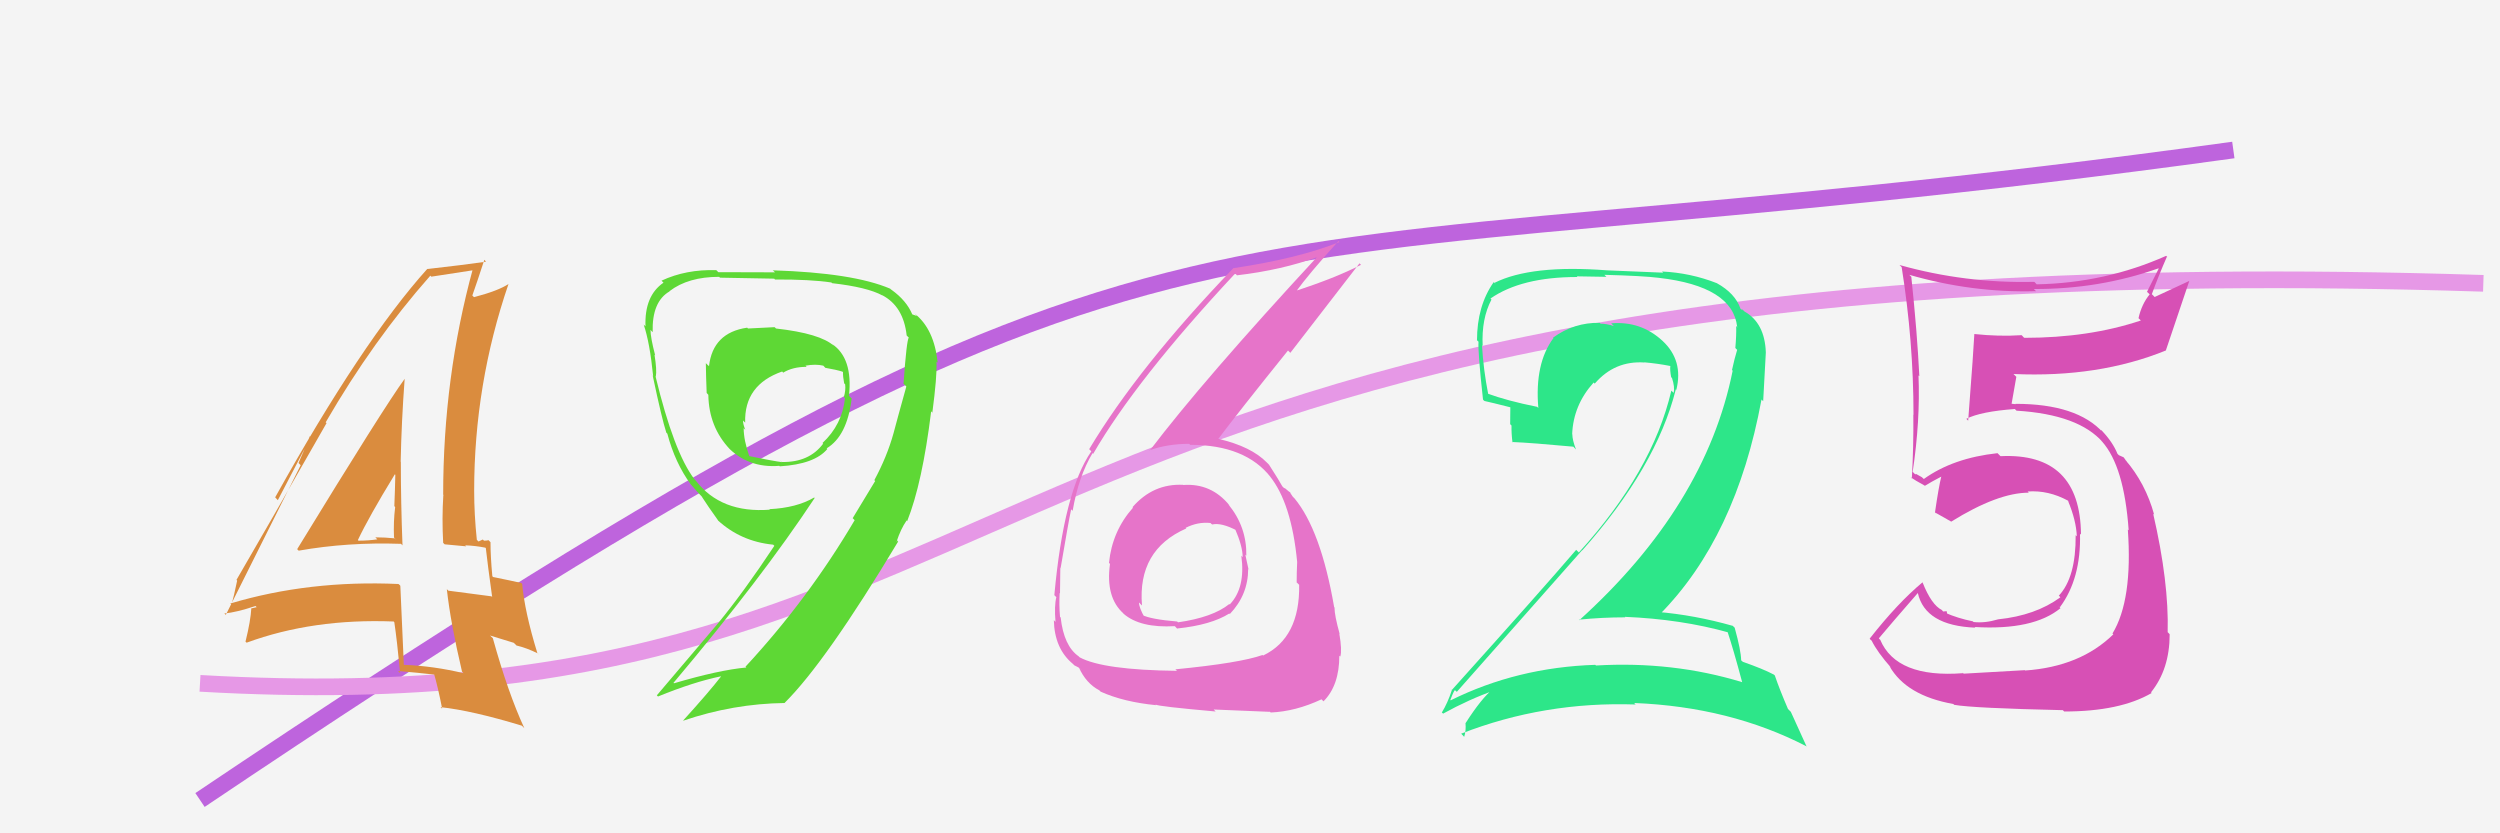 <svg xmlns="http://www.w3.org/2000/svg" width="150" height="50" viewBox="0,0,150,50"><rect width="100%" height="100%" fill="#f4f4f4"/><path d="M12 48 C73 7,69 18,134 9" stroke="#be64dd" fill="none"/><path d="M12 41 C64 44,56 14,149 17" stroke="#e698e6" fill="none"/><path fill="#d750b5" d="M117.72 40.32L117.86 40.47L117.79 40.39Q113.79 40.70 112.81 38.38L112.79 38.37L112.73 38.30Q113.51 37.37 115.07 35.58L114.94 35.45L115.07 35.58Q115.51 37.54 118.52 37.66L118.52 37.66L118.48 37.62Q122.00 37.83 123.63 36.49L123.48 36.34L123.59 36.44Q124.87 34.72 124.80 32.02L124.99 32.21L124.86 32.08Q124.82 27.14 120.03 27.37L119.97 27.31L119.85 27.19Q117.18 27.48 115.43 28.74L115.31 28.63L114.97 28.44L114.91 28.46L114.76 28.31Q115.22 25.26 115.11 22.52L115.06 22.48L115.16 22.57Q115.03 19.93 114.68 16.62L114.70 16.63L114.56 16.49Q118.35 17.58 122.16 17.47L121.98 17.29L122.03 17.34Q125.93 17.36 129.51 16.10L129.52 16.12L128.82 17.51L128.98 17.66Q128.50 18.25 128.31 19.09L128.47 19.25L128.45 19.23Q125.34 20.27 121.46 20.27L121.43 20.25L121.30 20.11Q119.94 20.20 118.45 20.04L118.51 20.10L118.46 20.05Q118.43 20.79 118.09 25.24L118.06 25.21L117.98 25.13Q118.84 24.69 120.90 24.54L120.89 24.54L120.99 24.64Q124.73 24.87 126.18 26.55L126.08 26.46L126.12 26.49Q127.45 27.97 127.72 31.82L127.85 31.95L127.67 31.77Q127.97 36.00 126.75 38.01L126.90 38.16L126.80 38.06Q124.82 40.00 121.51 40.23L121.52 40.24L121.49 40.21Q120.48 40.27 117.82 40.42ZM123.82 42.66L123.89 42.72L123.85 42.69Q127.20 42.69 129.10 41.58L129.19 41.67L129.06 41.54Q130.18 40.15 130.18 38.06L130.14 38.01L130.06 37.93Q130.14 34.93 129.19 30.82L129.16 30.79L129.25 30.88Q128.73 28.99 127.51 27.58L127.58 27.65L127.65 27.76L127.42 27.44L127.13 27.31L127.05 27.23Q126.76 26.52 126.11 25.84L126.07 25.80L126.06 25.83L126.18 25.95Q124.62 24.23 120.93 24.23L120.94 24.25L120.65 24.22L120.69 24.26Q120.79 23.71 120.98 22.61L120.92 22.55L120.81 22.44Q125.91 22.67 129.95 21.03L130.02 21.10L129.95 21.03Q130.41 19.66 131.36 16.85L131.37 16.85L129.28 17.82L129.11 17.65Q129.52 16.53 130.02 15.39L130.09 15.46L129.97 15.35Q126.31 16.98 122.20 17.06L122.08 16.93L122.05 16.91Q117.93 17.01 113.97 15.90L114.03 15.96L114.10 16.03Q114.81 20.48 114.81 24.89L114.77 24.85L114.80 24.88Q114.82 26.81 114.71 28.71L114.63 28.63L114.63 28.63Q114.90 28.82 115.47 29.13L115.38 29.04L115.49 29.15Q115.84 28.93 116.49 28.59L116.41 28.51L116.48 28.58Q116.32 29.22 116.10 30.74L116.21 30.86L116.09 30.74Q116.64 31.06 117.06 31.29L117.10 31.33L117.07 31.30Q119.87 29.56 121.73 29.56L121.71 29.54L121.66 29.49Q122.90 29.40 124.08 30.04L124.19 30.16L124.08 30.05Q124.57 31.22 124.61 32.18L124.65 32.22L124.54 32.11Q124.56 34.64 123.53 35.74L123.60 35.81L123.62 35.84Q122.13 36.93 119.89 37.16L120.08 37.35L119.89 37.16Q119.09 37.40 118.41 37.32L118.35 37.26L118.37 37.28Q117.47 37.10 116.70 36.76L116.84 36.89L116.80 36.67L116.59 36.69L116.51 36.60Q115.89 36.29 115.36 34.96L115.32 34.91L115.35 34.94Q113.85 36.19 112.18 38.32L112.22 38.37L112.30 38.44Q112.64 39.13 113.48 40.08L113.38 39.98L113.37 39.97Q114.38 41.74 117.20 42.24L117.25 42.29L117.25 42.29Q118.40 42.49 123.77 42.61Z"/><path fill="#da8c3e" d="M17.92 33.04L17.77 32.89L17.92 33.04Q20.86 32.52 24.06 32.63L24.16 32.73L24.15 32.73Q24.05 30.11 24.05 27.71L24.00 27.66L24.04 27.70Q24.09 25.28 24.28 22.73L24.23 22.68L24.28 22.73Q23.04 24.43 17.83 32.95ZM27.75 40.32L27.69 40.26L27.81 40.39Q26.02 39.96 24.23 39.89L24.23 39.89L24.23 39.88Q24.13 37.62 24.02 35.15L23.99 35.11L23.91 35.04Q18.54 34.80 13.82 36.21L13.88 36.27L13.88 36.28Q14.03 35.82 14.23 34.83L14.22 34.83L14.19 34.79Q16.01 31.67 19.59 25.39L19.61 25.40L19.54 25.34Q22.39 20.42 25.82 16.54L25.88 16.60L25.88 16.60Q26.81 16.46 28.48 16.20L28.50 16.21L28.38 16.10Q26.59 22.64 26.59 29.68L26.64 29.73L26.60 29.70Q26.51 31.09 26.59 32.57L26.68 32.66L27.97 32.78L27.91 32.72Q28.51 32.74 29.12 32.86L29.08 32.82L29.15 32.89Q29.26 33.88 29.53 35.82L29.48 35.77L29.49 35.78Q28.39 35.63 26.90 35.44L26.79 35.33L26.81 35.35Q27.03 37.36 27.72 40.29ZM29.48 32.58L29.45 32.55L29.31 32.41Q29.23 32.44 29.04 32.44L28.97 32.37L28.71 32.49L28.61 32.39Q28.45 30.85 28.45 29.45L28.57 29.57L28.45 29.45Q28.45 23.06 30.51 17.04L30.59 17.12L30.51 17.04Q29.89 17.45 28.44 17.83L28.38 17.77L28.34 17.73Q28.60 17.00 29.06 15.59L29.10 15.63L29.16 15.70Q27.70 15.91 25.65 16.14L25.73 16.22L25.64 16.13Q21.73 20.48 16.51 29.84L16.67 30.01L18.64 26.23L18.59 26.17Q18.17 27.21 17.91 27.78L18.04 27.91L13.55 36.89L13.46 36.81Q14.19 36.74 15.33 36.36L15.40 36.43L15.10 36.50L15.08 36.49Q15.04 37.24 14.73 38.50L14.75 38.52L14.80 38.56Q18.78 37.10 23.62 37.29L23.67 37.35L23.66 37.34Q23.82 38.41 24.01 40.39L23.94 40.32L23.88 40.26Q25.05 40.36 26.11 40.48L26.00 40.36L26.03 40.39Q26.26 41.15 26.53 42.52L26.41 42.41L26.44 42.43Q28.31 42.63 31.31 43.54L31.42 43.65L31.46 43.69Q30.48 41.57 29.57 38.29L29.40 38.13L30.83 38.57L30.99 38.73Q31.59 38.87 32.28 39.21L32.36 39.30L32.24 39.18Q31.48 36.71 31.33 35.03L31.44 35.15L31.28 34.98Q30.72 34.85 29.58 34.62L29.55 34.58L29.54 34.57Q29.43 33.40 29.43 32.53ZM21.49 32.42L21.47 32.40L21.47 32.41Q22.13 31.01 23.69 28.46L23.83 28.59L23.72 28.48Q23.70 29.42 23.66 30.37L23.62 30.33L23.71 30.42Q23.60 31.30 23.64 32.25L23.80 32.41L23.68 32.30Q23.09 32.24 22.52 32.24L22.68 32.40L22.64 32.36Q22.11 32.44 21.50 32.44Z"/><path fill="#5ed835" d="M46.49 19.64L46.47 19.63L44.88 19.71L44.83 19.66Q42.77 19.96 42.54 21.97L42.42 21.86L42.35 21.79Q42.36 22.59 42.40 23.58L42.44 23.62L42.50 23.69Q42.53 25.62 43.79 26.95L43.80 26.96L43.62 26.78Q44.86 28.10 46.76 27.95L46.95 28.14L46.79 27.98Q48.88 27.85 49.64 26.94L49.71 27.01L49.60 26.90Q50.83 26.16 51.10 23.91L50.95 23.76L50.94 23.75Q51.18 21.48 49.92 20.64L49.92 20.64L50.03 20.75Q49.22 20.01 46.56 19.71ZM52.44 28.79L52.51 28.86L51.16 31.09L51.28 31.21Q48.50 35.93 44.73 40.00L44.67 39.94L44.78 40.05Q43.14 40.20 40.43 41.00L40.47 41.03L40.41 40.97Q45.72 34.67 48.88 29.88L49.00 30.00L48.85 29.85Q47.80 30.47 46.16 30.55L46.31 30.69L46.20 30.58Q43.26 30.81 41.74 28.83L41.71 28.80L41.67 28.76Q40.43 27.14 39.33 22.57L39.49 22.74L39.35 22.59Q39.42 22.21 39.27 21.28L39.19 21.20L39.31 21.32Q39.03 20.25 39.03 19.79L39.09 19.86L39.16 19.93Q39.11 18.09 40.18 17.48L40.20 17.50L40.17 17.47Q41.29 16.61 43.15 16.61L43.16 16.62L43.20 16.66Q46.46 16.72 46.46 16.72L46.35 16.61L46.50 16.77Q48.63 16.76 49.89 16.95L49.88 16.94L49.92 16.99Q52.04 17.23 52.95 17.73L52.96 17.74L52.93 17.71Q54.21 18.38 54.40 20.13L54.51 20.24L54.53 20.26Q54.40 20.36 54.21 23.03L54.24 23.05L54.38 23.19Q53.83 25.16 53.61 26.00L53.66 26.05L53.61 26.00Q53.22 27.40 52.46 28.81ZM54.34 31.19L54.34 31.18L54.43 31.27Q55.34 28.99 55.87 24.68L56.00 24.81L55.94 24.76Q56.23 22.57 56.19 21.70L56.24 21.74L56.26 21.76Q56.05 19.73 54.87 18.81L55.02 18.96L54.73 18.86L54.74 18.87Q54.39 18.03 53.48 17.38L53.46 17.37L53.41 17.32Q51.18 16.37 46.38 16.22L46.35 16.20L46.50 16.34Q45.53 16.33 43.10 16.33L43.04 16.27L42.98 16.21Q41.17 16.15 39.69 16.84L39.83 16.98L39.81 16.96Q38.66 17.75 38.73 19.58L38.65 19.50L38.62 19.47Q38.99 20.56 39.19 22.58L39.00 22.39L39.17 22.57Q39.71 25.13 39.98 25.96L39.99 25.97L40.04 26.02Q40.50 27.77 41.45 29.07L41.57 29.19L41.49 29.11Q41.83 29.52 42.21 29.90L42.11 29.80L42.12 29.82Q42.46 30.35 43.11 31.26L43.11 31.26L43.06 31.21Q44.45 32.49 46.39 32.68L46.41 32.70L46.46 32.75Q44.64 35.50 43.08 37.40L43.08 37.40L39.41 41.72L39.48 41.79Q41.61 40.92 43.25 40.58L43.37 40.70L43.26 40.59Q42.55 41.51 40.99 43.23L40.89 43.13L41.00 43.24Q43.98 42.22 47.10 42.18L47.13 42.21L47.08 42.17Q49.55 39.72 53.89 32.49L53.73 32.33L53.85 32.52L53.80 32.48Q54.05 31.73 54.39 31.24ZM48.40 22.01L48.35 21.96L48.33 21.94Q48.94 21.83 49.40 21.94L49.52 22.07L49.52 22.07Q50.17 22.18 50.55 22.30L50.56 22.31L50.58 22.33Q50.57 22.58 50.65 23.00L50.67 23.02L50.71 23.06Q50.75 23.44 50.63 23.82L50.64 23.83L50.70 23.89Q50.53 25.48 49.35 26.58L49.50 26.73L49.39 26.62Q48.55 27.75 46.91 27.72L46.80 27.60L46.93 27.73Q46.44 27.67 44.92 27.36L44.97 27.41L44.97 27.41Q44.62 26.41 44.62 25.69L44.68 25.75L44.72 25.79Q44.58 25.46 44.58 25.23L44.65 25.30L44.71 25.36Q44.64 23.09 46.93 22.29L46.94 22.30L46.99 22.36Q47.56 22.01 48.40 22.01Z"/><path fill="#e674c9" d="M71.02 29.12L71.00 29.10L70.99 29.09Q69.19 29.00 67.95 30.43L67.87 30.35L67.98 30.46Q66.73 31.87 66.54 33.77L66.55 33.79L66.60 33.83Q66.32 35.84 67.41 36.81L67.37 36.77L67.41 36.82Q68.40 37.69 70.49 37.57L70.65 37.74L70.63 37.71Q72.66 37.50 73.76 36.81L73.82 36.87L73.79 36.84Q74.89 35.69 74.89 34.13L74.99 34.23L74.91 34.16Q74.80 33.66 74.72 33.28L74.76 33.32L74.78 33.34Q74.81 31.61 73.70 30.26L73.83 30.38L73.76 30.31Q72.67 28.98 71.00 29.10ZM70.58 40.21L70.67 40.30L70.62 40.25Q66.19 40.20 64.78 39.44L64.83 39.49L64.72 39.38Q63.83 38.76 63.64 37.05L63.60 37.01L63.60 37.00Q63.54 36.30 63.58 35.58L63.68 35.68L63.60 35.60Q63.62 34.52 63.62 34.06L63.72 34.16L63.64 34.07Q64.12 31.24 64.27 30.56L64.37 30.66L64.36 30.64Q64.71 28.60 65.55 27.19L65.66 27.30L65.59 27.23Q68.17 22.77 74.11 16.41L74.24 16.54L74.21 16.52Q76.88 16.21 79.09 15.41L79.04 15.36L79.06 15.38Q72.18 22.82 68.98 27.04L69.12 27.18L68.96 27.02Q70.05 26.63 71.35 26.63L71.40 26.68L71.41 26.69Q74.72 26.69 76.24 28.63L76.20 28.59L76.18 28.56Q77.49 30.18 77.83 33.72L77.88 33.78L77.83 33.72Q77.80 34.34 77.80 34.95L77.84 34.98L77.95 35.09Q78.00 38.27 75.79 39.33L75.77 39.32L75.75 39.30Q74.41 39.78 70.52 40.16ZM72.82 42.57L72.94 42.69L72.82 42.57Q74.21 42.63 76.19 42.71L76.18 42.69L76.24 42.75Q77.73 42.69 79.29 41.96L79.30 41.97L79.41 42.08Q80.36 41.13 80.36 39.34L80.39 39.37L80.42 39.39Q80.53 39.01 80.36 38.02L80.35 38.01L80.38 38.04Q80.07 36.92 80.07 36.46L80.13 36.52L80.05 36.43Q79.25 31.80 77.66 29.89L77.73 29.97L77.56 29.79Q77.51 29.71 77.36 29.49L77.49 29.62L77.08 29.28L77.06 29.30L76.94 29.18Q76.75 28.83 76.14 27.88L76.14 27.88L76.02 27.76Q75.08 26.79 73.10 26.33L73.23 26.46L73.10 26.33Q74.31 24.72 77.28 21.03L77.42 21.17L81.57 15.80L81.66 15.89Q80.05 16.71 77.65 17.48L77.60 17.43L77.72 17.55Q78.52 16.44 80.31 14.46L80.36 14.52L80.37 14.52Q77.90 15.51 74.01 16.09L74.10 16.17L74.01 16.08Q68.32 22.00 65.35 26.95L65.42 27.02L65.48 27.08Q63.83 29.47 63.26 35.71L63.33 35.78L63.38 35.83Q63.25 36.35 63.33 37.31L63.21 37.19L63.23 37.21Q63.27 38.92 64.37 39.83L64.49 39.95L64.46 39.92Q64.91 40.14 64.87 40.18L64.84 40.14L64.73 40.04Q65.16 41.00 65.96 41.42L65.94 41.40L66.04 41.50Q67.42 42.12 69.36 42.31L69.30 42.24L69.32 42.27Q69.44 42.38 72.94 42.69ZM72.71 31.46L72.70 31.44L72.73 31.47Q73.28 31.34 74.23 31.84L74.25 31.85L74.09 31.70Q74.56 32.78 74.56 33.43L74.47 33.33L74.48 33.34Q74.74 35.27 73.79 36.26L73.85 36.33L73.76 36.24Q72.77 37.04 70.68 37.34L70.63 37.29L70.62 37.29Q69.05 37.16 68.51 36.89L68.71 37.09L68.69 37.07Q68.34 36.46 68.34 36.15L68.36 36.17L68.52 36.33Q68.24 33.00 71.17 31.71L71.18 31.71L71.14 31.67Q71.87 31.30 72.63 31.38Z"/><path fill="#2de689" d="M103.63 37.87L103.71 37.95L103.64 37.87Q103.99 38.91 104.53 40.93L104.57 40.97L104.53 40.93Q100.37 39.66 95.76 39.93L95.69 39.86L95.72 39.89Q91.03 40.04 87.04 42.02L87.04 42.02L87.02 42.00Q87.27 41.34 87.31 41.42L87.42 41.52L87.41 41.51Q91.01 37.43 94.93 33.01L95.07 33.15L94.94 33.02Q99.37 28.04 100.55 23.36L100.69 23.51L100.58 23.39Q101.02 21.62 99.74 20.44L99.89 20.59L99.75 20.45Q98.45 19.25 96.67 19.40L96.84 19.57L96.82 19.56Q96.38 19.42 96.04 19.42L96.03 19.42L95.99 19.37Q94.44 19.34 93.18 20.26L93.27 20.34L93.21 20.28Q92.07 21.81 92.30 24.48L92.12 24.30L92.23 24.41Q90.43 24.05 89.21 23.60L89.19 23.57L89.30 23.69Q89.00 22.16 88.92 20.72L88.95 20.75L88.96 20.76Q88.88 19.12 89.49 17.97L89.50 17.99L89.43 17.91Q91.29 16.62 94.64 16.62L94.61 16.58L96.39 16.61L96.26 16.49Q98.58 16.55 99.53 16.67L99.63 16.77L99.53 16.67Q103.96 17.18 104.23 19.61L104.30 19.69L104.17 19.56Q104.19 20.08 104.12 20.88L104.14 20.90L104.23 20.99Q104.07 21.51 103.92 22.20L103.92 22.20L103.96 22.24Q102.33 30.36 94.76 37.21L94.89 37.35L94.73 37.18Q96.15 37.04 97.52 37.04L97.49 37.01L97.48 37.01Q100.87 37.15 103.72 37.95ZM103.05 17.03L103.14 17.12L103.01 16.99Q101.43 16.37 99.72 16.29L99.79 16.36L96.42 16.22L96.42 16.22Q91.87 15.87 89.67 16.97L89.78 17.08L89.62 16.93Q88.62 18.36 88.62 20.42L88.56 20.36L88.71 20.50Q88.67 21.15 88.98 23.97L89.02 24.02L89.07 24.06Q89.45 24.14 90.63 24.44L90.62 24.44L90.61 25.45L90.69 25.53Q90.68 26.01 90.75 26.55L90.69 26.48L90.73 26.52Q91.92 26.57 94.39 26.80L94.38 26.78L94.56 26.97Q94.34 26.40 94.34 26.06L94.47 26.19L94.33 26.05Q94.40 24.30 95.62 22.95L95.72 23.05L95.69 23.01Q96.88 21.63 98.67 21.75L98.55 21.63L98.66 21.74Q99.46 21.81 100.22 21.96L100.14 21.89L100.22 21.96Q100.19 22.21 100.27 22.63L100.43 22.79L100.32 22.68Q100.50 23.23 100.42 23.58L100.41 23.56L100.28 23.44Q99.14 28.31 94.73 33.15L94.55 32.97L94.57 32.99Q92.55 35.35 87.11 41.40L87.01 41.31L87.11 41.41Q86.86 42.18 86.51 42.75L86.57 42.80L86.58 42.82Q88.18 41.94 89.70 41.41L89.72 41.43L89.61 41.31Q88.89 41.89 87.94 43.38L87.96 43.39L87.93 43.37Q87.97 43.86 87.85 44.21L87.68 44.03L87.67 44.02Q92.65 42.08 98.14 42.27L98.15 42.28L98.05 42.18Q103.80 42.41 108.37 44.77L108.40 44.80L107.45 42.71L107.28 42.54Q106.76 41.33 106.49 40.53L106.53 40.57L106.44 40.48Q105.78 40.13 104.57 39.71L104.55 39.69L104.47 39.62Q104.46 39.03 104.08 37.66L103.89 37.48L103.96 37.55Q101.68 36.90 99.40 36.71L99.41 36.72L99.57 36.88Q104.17 32.23 105.69 23.97L105.79 24.07L105.95 21.15L105.95 21.15Q105.89 19.38 104.67 18.69L104.51 18.53L104.60 18.65L104.55 18.60Q104.55 18.57 104.48 18.57L104.43 18.53L104.43 18.52Q104.11 17.60 103.01 16.99Z"/></svg>